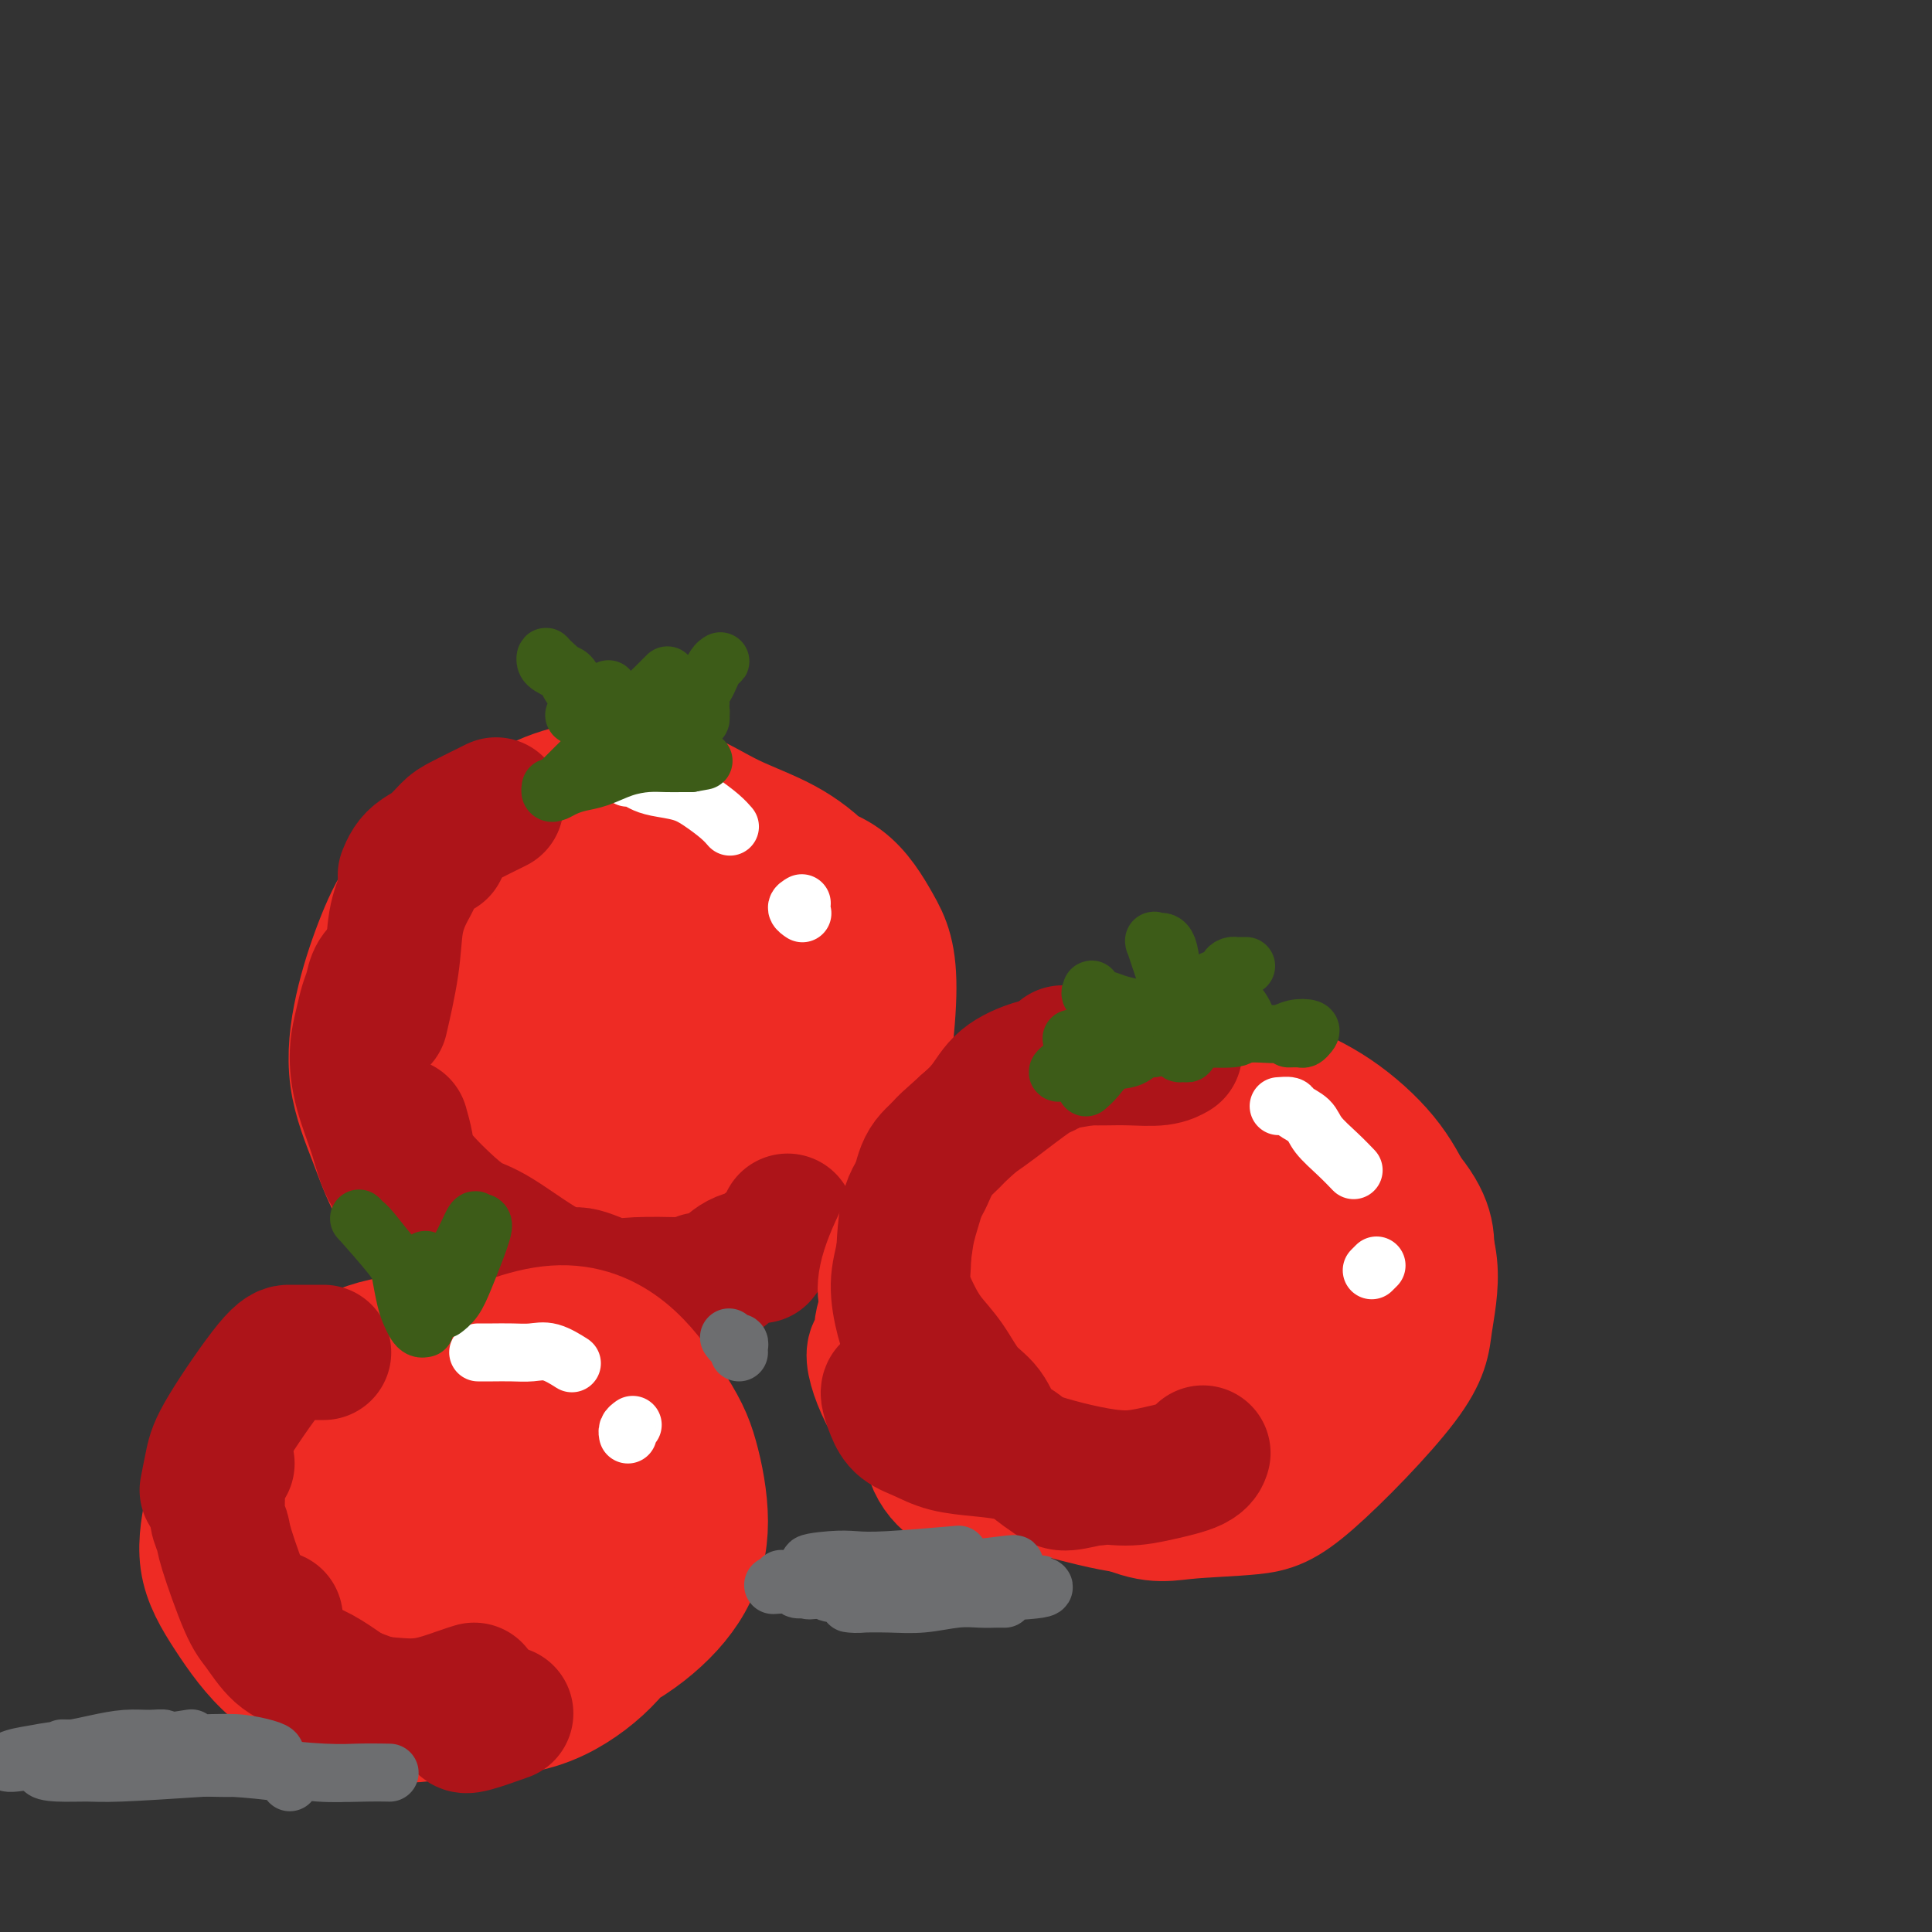 <svg viewBox='0 0 400 400' version='1.1' xmlns='http://www.w3.org/2000/svg' xmlns:xlink='http://www.w3.org/1999/xlink'><rect x="0" y="0" width="400" height="400" fill="#333333" stroke="none"/><g fill='none' stroke='rgb(238,43,36)' stroke-width='28' stroke-linecap='round' stroke-linejoin='round'><path d='M114,198c-0.124,-0.213 -0.248,-0.426 -1,-1c-0.752,-0.574 -2.132,-1.510 -3,-2c-0.868,-0.490 -1.225,-0.533 -2,-1c-0.775,-0.467 -1.970,-1.357 -3,-2c-1.030,-0.643 -1.896,-1.038 -3,-1c-1.104,0.038 -2.445,0.509 -4,1c-1.555,0.491 -3.324,1.002 -5,2c-1.676,0.998 -3.260,2.482 -5,4c-1.740,1.518 -3.636,3.072 -5,5c-1.364,1.928 -2.195,4.232 -3,7c-0.805,2.768 -1.584,5.999 -2,9c-0.416,3.001 -0.468,5.773 0,9c0.468,3.227 1.456,6.910 3,10c1.544,3.090 3.642,5.586 6,8c2.358,2.414 4.975,4.746 8,7c3.025,2.254 6.458,4.430 10,6c3.542,1.570 7.195,2.532 11,3c3.805,0.468 7.764,0.440 12,0c4.236,-0.440 8.749,-1.294 12,-2c3.251,-0.706 5.240,-1.264 9,-4c3.760,-2.736 9.291,-7.650 12,-15c2.709,-7.350 2.596,-17.136 2,-23c-0.596,-5.864 -1.675,-7.804 -3,-10c-1.325,-2.196 -2.896,-4.646 -5,-7c-2.104,-2.354 -4.741,-4.611 -7,-7c-2.259,-2.389 -4.142,-4.908 -7,-7c-2.858,-2.092 -6.693,-3.755 -10,-5c-3.307,-1.245 -6.088,-2.070 -9,-2c-2.912,0.070 -5.956,1.035 -9,2'/><path d='M113,182c-3.271,1.178 -6.950,3.122 -10,5c-3.050,1.878 -5.472,3.690 -8,6c-2.528,2.310 -5.162,5.118 -7,8c-1.838,2.882 -2.880,5.837 -4,9c-1.120,3.163 -2.319,6.534 -3,10c-0.681,3.466 -0.845,7.026 -1,10c-0.155,2.974 -0.300,5.363 3,10c3.300,4.637 10.045,11.523 15,15c4.955,3.477 8.119,3.547 12,4c3.881,0.453 8.479,1.289 12,2c3.521,0.711 5.965,1.295 12,0c6.035,-1.295 15.662,-4.470 21,-7c5.338,-2.530 6.388,-4.414 8,-7c1.612,-2.586 3.786,-5.874 5,-10c1.214,-4.126 1.468,-9.090 2,-13c0.532,-3.910 1.343,-6.768 -1,-13c-2.343,-6.232 -7.840,-15.840 -12,-21c-4.160,-5.160 -6.982,-5.874 -10,-7c-3.018,-1.126 -6.230,-2.664 -10,-4c-3.770,-1.336 -8.096,-2.472 -12,-3c-3.904,-0.528 -7.386,-0.450 -11,0c-3.614,0.450 -7.362,1.270 -11,3c-3.638,1.730 -7.167,4.370 -10,7c-2.833,2.630 -4.969,5.252 -7,8c-2.031,2.748 -3.957,5.623 -5,9c-1.043,3.377 -1.204,7.255 -1,11c0.204,3.745 0.773,7.356 2,11c1.227,3.644 3.114,7.322 5,11'/><path d='M87,236c1.591,4.812 2.068,5.842 8,9c5.932,3.158 17.317,8.446 24,11c6.683,2.554 8.663,2.376 12,2c3.337,-0.376 8.031,-0.951 12,-2c3.969,-1.049 7.211,-2.573 10,-4c2.789,-1.427 5.123,-2.758 8,-6c2.877,-3.242 6.297,-8.393 8,-12c1.703,-3.607 1.688,-5.668 2,-9c0.312,-3.332 0.950,-7.936 0,-13c-0.950,-5.064 -3.489,-10.589 -6,-15c-2.511,-4.411 -4.994,-7.707 -8,-11c-3.006,-3.293 -6.534,-6.584 -10,-9c-3.466,-2.416 -6.868,-3.958 -11,-5c-4.132,-1.042 -8.992,-1.584 -13,-2c-4.008,-0.416 -7.162,-0.704 -11,0c-3.838,0.704 -8.358,2.401 -12,4c-3.642,1.599 -6.405,3.100 -9,5c-2.595,1.900 -5.023,4.198 -7,7c-1.977,2.802 -3.502,6.109 -5,10c-1.498,3.891 -2.970,8.366 -4,13c-1.030,4.634 -1.618,9.425 -1,14c0.618,4.575 2.440,8.932 4,13c1.560,4.068 2.856,7.846 5,11c2.144,3.154 5.136,5.683 9,8c3.864,2.317 8.602,4.422 13,6c4.398,1.578 8.457,2.629 13,3c4.543,0.371 9.569,0.061 14,0c4.431,-0.061 8.266,0.125 14,-3c5.734,-3.125 13.367,-9.563 21,-16'/><path d='M167,245c4.842,-4.581 6.448,-8.032 8,-12c1.552,-3.968 3.050,-8.451 4,-13c0.950,-4.549 1.353,-9.163 1,-14c-0.353,-4.837 -1.461,-9.898 -3,-14c-1.539,-4.102 -3.509,-7.247 -6,-10c-2.491,-2.753 -5.502,-5.115 -9,-7c-3.498,-1.885 -7.482,-3.294 -11,-5c-3.518,-1.706 -6.570,-3.709 -10,-5c-3.430,-1.291 -7.240,-1.869 -11,-2c-3.760,-0.131 -7.472,0.184 -11,1c-3.528,0.816 -6.873,2.134 -10,4c-3.127,1.866 -6.038,4.280 -9,7c-2.962,2.720 -5.977,5.747 -8,9c-2.023,3.253 -3.056,6.733 -4,10c-0.944,3.267 -1.800,6.322 -2,10c-0.200,3.678 0.254,7.979 1,12c0.746,4.021 1.783,7.763 4,12c2.217,4.237 5.613,8.969 8,13c2.387,4.031 3.764,7.360 11,11c7.236,3.640 20.332,7.591 28,9c7.668,1.409 9.910,0.277 13,-1c3.090,-1.277 7.028,-2.700 11,-5c3.972,-2.300 7.978,-5.476 11,-8c3.022,-2.524 5.058,-4.394 7,-12c1.942,-7.606 3.789,-20.946 4,-29c0.211,-8.054 -1.212,-10.822 -3,-14c-1.788,-3.178 -3.939,-6.765 -7,-9c-3.061,-2.235 -7.030,-3.117 -11,-4'/><path d='M163,179c-4.222,-0.600 -9.276,-0.100 -13,0c-3.724,0.100 -6.119,-0.200 -12,4c-5.881,4.200 -15.247,12.901 -20,19c-4.753,6.099 -4.892,9.598 -5,14c-0.108,4.402 -0.184,9.708 -1,14c-0.816,4.292 -2.372,7.572 3,11c5.372,3.428 17.670,7.005 24,7c6.330,-0.005 6.691,-3.592 8,-7c1.309,-3.408 3.568,-6.637 5,-10c1.432,-3.363 2.039,-6.861 3,-10c0.961,-3.139 2.276,-5.920 0,-10c-2.276,-4.080 -8.143,-9.461 -12,-11c-3.857,-1.539 -5.703,0.764 -8,3c-2.297,2.236 -5.044,4.406 -7,7c-1.956,2.594 -3.120,5.611 -4,9c-0.880,3.389 -1.475,7.150 -1,11c0.475,3.850 2.021,7.788 4,11c1.979,3.212 4.391,5.698 7,7c2.609,1.302 5.416,1.420 8,1c2.584,-0.420 4.943,-1.379 7,-3c2.057,-1.621 3.810,-3.904 5,-7c1.190,-3.096 1.818,-7.005 2,-11c0.182,-3.995 -0.081,-8.076 -1,-12c-0.919,-3.924 -2.494,-7.691 -4,-10c-1.506,-2.309 -2.944,-3.160 -5,-3c-2.056,0.160 -4.730,1.331 -7,3c-2.270,1.669 -4.135,3.834 -6,6'/><path d='M133,212c-2.583,2.803 -2.541,5.309 -3,8c-0.459,2.691 -1.419,5.567 0,10c1.419,4.433 5.217,10.424 8,13c2.783,2.576 4.551,1.739 6,1c1.449,-0.739 2.579,-1.379 4,-3c1.421,-1.621 3.134,-4.222 4,-7c0.866,-2.778 0.885,-5.734 1,-9c0.115,-3.266 0.327,-6.841 -2,-9c-2.327,-2.159 -7.194,-2.901 -10,-2c-2.806,0.901 -3.553,3.446 -5,6c-1.447,2.554 -3.595,5.118 -3,10c0.595,4.882 3.933,12.083 6,15c2.067,2.917 2.863,1.552 4,-3c1.137,-4.552 2.616,-12.289 3,-17c0.384,-4.711 -0.325,-6.395 -1,-7c-0.675,-0.605 -1.315,-0.133 -2,2c-0.685,2.133 -1.416,5.925 -2,10c-0.584,4.075 -1.023,8.432 -1,12c0.023,3.568 0.506,6.345 2,10c1.494,3.655 3.998,8.187 5,10c1.002,1.813 0.501,0.906 0,0'/></g>
<g fill='none' stroke='rgb(173,20,25)' stroke-width='28' stroke-linecap='round' stroke-linejoin='round'><path d='M91,176c0.098,0.027 0.196,0.054 0,0c-0.196,-0.054 -0.685,-0.190 -1,0c-0.315,0.190 -0.456,0.704 -1,1c-0.544,0.296 -1.493,0.373 -2,1c-0.507,0.627 -0.574,1.805 -1,3c-0.426,1.195 -1.211,2.406 -2,4c-0.789,1.594 -1.583,3.572 -2,6c-0.417,2.428 -0.459,5.308 -1,9c-0.541,3.692 -1.583,8.198 -2,10c-0.417,1.802 -0.208,0.901 0,0'/><path d='M80,200c0.203,-0.154 0.405,-0.307 0,0c-0.405,0.307 -1.419,1.076 -2,2c-0.581,0.924 -0.729,2.004 -1,3c-0.271,0.996 -0.666,1.909 -1,3c-0.334,1.091 -0.609,2.362 -1,4c-0.391,1.638 -0.899,3.643 -1,6c-0.101,2.357 0.204,5.065 1,8c0.796,2.935 2.082,6.097 3,9c0.918,2.903 1.467,5.546 3,8c1.533,2.454 4.050,4.720 6,7c1.950,2.280 3.333,4.575 7,7c3.667,2.425 9.619,4.978 12,6c2.381,1.022 1.190,0.511 0,0'/><path d='M83,233c0.377,1.334 0.754,2.669 1,4c0.246,1.331 0.362,2.659 1,4c0.638,1.341 1.798,2.697 3,4c1.202,1.303 2.448,2.554 4,4c1.552,1.446 3.412,3.089 5,4c1.588,0.911 2.906,1.092 6,3c3.094,1.908 7.965,5.545 11,7c3.035,1.455 4.233,0.730 6,1c1.767,0.270 4.102,1.536 6,2c1.898,0.464 3.357,0.125 6,0c2.643,-0.125 6.469,-0.036 8,0c1.531,0.036 0.765,0.018 0,0'/><path d='M145,265c1.357,-0.113 2.714,-0.226 4,-1c1.286,-0.774 2.500,-2.208 4,-3c1.500,-0.792 3.286,-0.940 4,-1c0.714,-0.060 0.357,-0.030 0,0'/><path d='M159,258c0.226,-0.256 0.452,-0.512 1,-1c0.548,-0.488 1.417,-1.208 2,-2c0.583,-0.792 0.881,-1.655 1,-2c0.119,-0.345 0.060,-0.173 0,0'/><path d='M84,181c-0.071,0.176 -0.142,0.352 0,0c0.142,-0.352 0.499,-1.234 1,-2c0.501,-0.766 1.148,-1.418 2,-2c0.852,-0.582 1.911,-1.095 3,-2c1.089,-0.905 2.209,-2.201 3,-3c0.791,-0.799 1.251,-1.100 3,-2c1.749,-0.900 4.785,-2.400 6,-3c1.215,-0.600 0.607,-0.300 0,0'/></g>
<g fill='none' stroke='rgb(238,43,36)' stroke-width='28' stroke-linecap='round' stroke-linejoin='round'><path d='M239,240c-0.442,-0.358 -0.883,-0.715 -1,-1c-0.117,-0.285 0.091,-0.496 0,-1c-0.091,-0.504 -0.483,-1.300 -1,-2c-0.517,-0.700 -1.161,-1.303 -2,-2c-0.839,-0.697 -1.875,-1.486 -3,-2c-1.125,-0.514 -2.341,-0.751 -4,-1c-1.659,-0.249 -3.762,-0.509 -6,0c-2.238,0.509 -4.610,1.787 -7,3c-2.390,1.213 -4.797,2.361 -7,4c-2.203,1.639 -4.200,3.770 -6,6c-1.800,2.230 -3.401,4.559 -5,7c-1.599,2.441 -3.195,4.995 -4,8c-0.805,3.005 -0.817,6.460 -1,10c-0.183,3.540 -0.536,7.166 0,10c0.536,2.834 1.961,4.878 4,7c2.039,2.122 4.693,4.322 7,6c2.307,1.678 4.267,2.835 7,4c2.733,1.165 6.240,2.338 10,3c3.760,0.662 7.775,0.812 11,1c3.225,0.188 5.661,0.413 11,-2c5.339,-2.413 13.581,-7.465 18,-11c4.419,-3.535 5.015,-5.554 6,-8c0.985,-2.446 2.357,-5.321 3,-8c0.643,-2.679 0.555,-5.163 0,-8c-0.555,-2.837 -1.577,-6.028 -2,-9c-0.423,-2.972 -0.247,-5.724 -4,-9c-3.753,-3.276 -11.433,-7.074 -16,-9c-4.567,-1.926 -6.019,-1.979 -9,-2c-2.981,-0.021 -7.490,-0.011 -12,0'/><path d='M226,234c-5.478,-0.298 -8.674,-0.044 -12,1c-3.326,1.044 -6.780,2.877 -10,4c-3.220,1.123 -6.204,1.536 -10,6c-3.796,4.464 -8.405,12.981 -10,18c-1.595,5.019 -0.178,6.542 1,9c1.178,2.458 2.115,5.851 4,9c1.885,3.149 4.718,6.055 8,9c3.282,2.945 7.013,5.931 11,8c3.987,2.069 8.230,3.221 13,4c4.770,0.779 10.067,1.185 15,1c4.933,-0.185 9.503,-0.960 14,-2c4.497,-1.040 8.920,-2.343 13,-4c4.080,-1.657 7.818,-3.667 11,-6c3.182,-2.333 5.807,-4.990 8,-8c2.193,-3.010 3.954,-6.372 5,-10c1.046,-3.628 1.376,-7.520 1,-11c-0.376,-3.480 -1.459,-6.547 -3,-10c-1.541,-3.453 -3.540,-7.292 -6,-10c-2.460,-2.708 -5.382,-4.283 -9,-6c-3.618,-1.717 -7.934,-3.574 -12,-5c-4.066,-1.426 -7.884,-2.422 -12,-3c-4.116,-0.578 -8.530,-0.740 -13,-1c-4.470,-0.260 -8.995,-0.620 -13,0c-4.005,0.620 -7.490,2.219 -11,4c-3.510,1.781 -7.046,3.745 -10,6c-2.954,2.255 -5.328,4.800 -7,8c-1.672,3.200 -2.642,7.054 -3,11c-0.358,3.946 -0.102,7.985 1,12c1.102,4.015 3.051,8.008 5,12'/><path d='M195,280c1.138,3.246 1.484,5.362 8,11c6.516,5.638 19.203,14.797 27,19c7.797,4.203 10.704,3.449 15,3c4.296,-0.449 9.981,-0.593 14,-1c4.019,-0.407 6.372,-1.077 12,-6c5.628,-4.923 14.530,-14.098 19,-20c4.470,-5.902 4.507,-8.531 5,-12c0.493,-3.469 1.440,-7.778 1,-12c-0.440,-4.222 -2.269,-8.357 -4,-12c-1.731,-3.643 -3.366,-6.792 -6,-10c-2.634,-3.208 -6.269,-6.473 -10,-9c-3.731,-2.527 -7.558,-4.315 -12,-6c-4.442,-1.685 -9.499,-3.266 -14,-4c-4.501,-0.734 -8.447,-0.622 -13,0c-4.553,0.622 -9.714,1.753 -14,3c-4.286,1.247 -7.696,2.608 -11,4c-3.304,1.392 -6.500,2.814 -9,5c-2.500,2.186 -4.304,5.135 -6,8c-1.696,2.865 -3.286,5.645 -4,9c-0.714,3.355 -0.554,7.285 0,11c0.554,3.715 1.502,7.216 3,11c1.498,3.784 3.545,7.851 6,12c2.455,4.149 5.317,8.381 9,12c3.683,3.619 8.188,6.626 13,9c4.812,2.374 9.933,4.117 15,5c5.067,0.883 10.080,0.907 15,0c4.920,-0.907 9.748,-2.744 14,-5c4.252,-2.256 7.929,-4.930 11,-8c3.071,-3.070 5.535,-6.535 8,-10'/><path d='M287,287c4.197,-4.855 5.191,-7.994 6,-12c0.809,-4.006 1.435,-8.879 2,-13c0.565,-4.121 1.070,-7.488 -3,-13c-4.070,-5.512 -12.717,-13.167 -19,-17c-6.283,-3.833 -10.204,-3.845 -15,-4c-4.796,-0.155 -10.467,-0.455 -16,0c-5.533,0.455 -10.928,1.665 -16,3c-5.072,1.335 -9.820,2.793 -14,5c-4.180,2.207 -7.792,5.161 -11,8c-3.208,2.839 -6.011,5.564 -8,9c-1.989,3.436 -3.165,7.584 -4,11c-0.835,3.416 -1.331,6.100 2,13c3.331,6.900 10.489,18.016 16,24c5.511,5.984 9.375,6.836 14,8c4.625,1.164 10.009,2.640 15,3c4.991,0.360 9.587,-0.398 14,-2c4.413,-1.602 8.641,-4.049 12,-7c3.359,-2.951 5.848,-6.406 8,-10c2.152,-3.594 3.966,-7.327 5,-11c1.034,-3.673 1.289,-7.285 1,-11c-0.289,-3.715 -1.122,-7.533 -3,-11c-1.878,-3.467 -4.801,-6.581 -8,-9c-3.199,-2.419 -6.673,-4.141 -11,-5c-4.327,-0.859 -9.507,-0.856 -14,0c-4.493,0.856 -8.301,2.564 -12,5c-3.699,2.436 -7.291,5.602 -10,9c-2.709,3.398 -4.537,7.030 -6,11c-1.463,3.970 -2.561,8.277 -2,12c0.561,3.723 2.780,6.861 5,10'/><path d='M215,293c2.461,2.966 6.112,5.382 10,7c3.888,1.618 8.011,2.439 12,2c3.989,-0.439 7.843,-2.138 12,-5c4.157,-2.862 8.618,-6.889 12,-10c3.382,-3.111 5.686,-5.308 7,-12c1.314,-6.692 1.637,-17.878 0,-24c-1.637,-6.122 -5.234,-7.179 -9,-8c-3.766,-0.821 -7.700,-1.407 -12,0c-4.300,1.407 -8.965,4.806 -13,8c-4.035,3.194 -7.440,6.181 -10,10c-2.560,3.819 -4.275,8.469 -5,13c-0.725,4.531 -0.461,8.944 1,13c1.461,4.056 4.118,7.754 7,10c2.882,2.246 5.989,3.041 9,3c3.011,-0.041 5.928,-0.917 9,-3c3.072,-2.083 6.301,-5.374 9,-9c2.699,-3.626 4.867,-7.588 6,-12c1.133,-4.412 1.230,-9.274 1,-14c-0.230,-4.726 -0.786,-9.317 -2,-12c-1.214,-2.683 -3.087,-3.457 -5,-3c-1.913,0.457 -3.867,2.144 -6,5c-2.133,2.856 -4.445,6.882 -6,11c-1.555,4.118 -2.352,8.330 -3,12c-0.648,3.670 -1.146,6.800 -1,9c0.146,2.200 0.937,3.470 2,4c1.063,0.530 2.398,0.322 4,-1c1.602,-1.322 3.471,-3.756 5,-7c1.529,-3.244 2.719,-7.296 4,-11c1.281,-3.704 2.652,-7.058 3,-9c0.348,-1.942 -0.326,-2.471 -1,-3'/><path d='M255,257c0.191,-2.787 -2.332,1.746 -4,5c-1.668,3.254 -2.480,5.230 -4,8c-1.520,2.770 -3.747,6.335 -5,9c-1.253,2.665 -1.531,4.430 -2,6c-0.469,1.570 -1.130,2.944 -1,3c0.130,0.056 1.050,-1.206 2,-3c0.950,-1.794 1.931,-4.119 3,-7c1.069,-2.881 2.225,-6.319 3,-9c0.775,-2.681 1.168,-4.605 1,-6c-0.168,-1.395 -0.895,-2.263 -2,-2c-1.105,0.263 -2.586,1.656 -4,3c-1.414,1.344 -2.760,2.641 -6,7c-3.240,4.359 -8.373,11.782 -11,15c-2.627,3.218 -2.748,2.232 -3,2c-0.252,-0.232 -0.636,0.288 -1,0c-0.364,-0.288 -0.707,-1.386 -1,-3c-0.293,-1.614 -0.535,-3.745 -1,-6c-0.465,-2.255 -1.154,-4.636 -2,-6c-0.846,-1.364 -1.848,-1.712 -3,-2c-1.152,-0.288 -2.455,-0.517 -4,0c-1.545,0.517 -3.331,1.781 -5,3c-1.669,1.219 -3.221,2.392 -5,4c-1.779,1.608 -3.785,3.650 -5,6c-1.215,2.350 -1.641,5.007 -2,8c-0.359,2.993 -0.653,6.323 0,9c0.653,2.677 2.252,4.701 4,6c1.748,1.299 3.644,1.874 6,2c2.356,0.126 5.173,-0.197 8,-1c2.827,-0.803 5.665,-2.087 8,-4c2.335,-1.913 4.168,-4.457 6,-7'/><path d='M225,297c3.044,-2.659 3.653,-3.808 3,-7c-0.653,-3.192 -2.568,-8.428 -4,-11c-1.432,-2.572 -2.380,-2.480 -7,-3c-4.620,-0.520 -12.913,-1.652 -18,-2c-5.087,-0.348 -6.968,0.088 -9,1c-2.032,0.912 -4.214,2.299 -6,3c-1.786,0.701 -3.177,0.716 -3,3c0.177,2.284 1.923,6.837 4,10c2.077,3.163 4.484,4.937 7,7c2.516,2.063 5.139,4.417 8,6c2.861,1.583 5.960,2.397 9,2c3.040,-0.397 6.020,-2.004 8,-4c1.980,-1.996 2.958,-4.379 4,-7c1.042,-2.621 2.148,-5.478 2,-9c-0.148,-3.522 -1.550,-7.709 -3,-11c-1.450,-3.291 -2.950,-5.686 -5,-8c-2.050,-2.314 -4.651,-4.545 -7,-6c-2.349,-1.455 -4.445,-2.133 -7,-2c-2.555,0.133 -5.567,1.076 -8,2c-2.433,0.924 -4.286,1.829 -6,4c-1.714,2.171 -3.290,5.610 -4,8c-0.710,2.390 -0.553,3.733 0,6c0.553,2.267 1.503,5.459 3,8c1.497,2.541 3.542,4.432 6,6c2.458,1.568 5.329,2.812 8,4c2.671,1.188 5.142,2.320 8,3c2.858,0.680 6.102,0.909 9,1c2.898,0.091 5.449,0.046 8,0'/><path d='M225,301c4.145,0.075 6.008,-0.238 8,-1c1.992,-0.762 4.113,-1.974 7,-4c2.887,-2.026 6.539,-4.864 8,-6c1.461,-1.136 0.730,-0.568 0,0'/><path d='M89,293c-0.637,-0.373 -1.274,-0.745 -2,-1c-0.726,-0.255 -1.542,-0.391 -2,-1c-0.458,-0.609 -0.560,-1.690 -1,-2c-0.440,-0.310 -1.220,0.151 -2,0c-0.780,-0.151 -1.559,-0.914 -3,-1c-1.441,-0.086 -3.542,0.504 -5,1c-1.458,0.496 -2.273,0.899 -5,3c-2.727,2.101 -7.366,5.902 -10,9c-2.634,3.098 -3.263,5.494 -4,8c-0.737,2.506 -1.580,5.122 -2,8c-0.420,2.878 -0.415,6.016 0,9c0.415,2.984 1.241,5.812 3,8c1.759,2.188 4.451,3.734 7,5c2.549,1.266 4.954,2.251 8,3c3.046,0.749 6.733,1.261 10,1c3.267,-0.261 6.112,-1.295 9,-3c2.888,-1.705 5.817,-4.081 9,-7c3.183,-2.919 6.620,-6.383 9,-10c2.380,-3.617 3.702,-7.389 5,-11c1.298,-3.611 2.572,-7.062 3,-10c0.428,-2.938 0.010,-5.362 -1,-8c-1.010,-2.638 -2.613,-5.490 -5,-8c-2.387,-2.510 -5.559,-4.679 -9,-6c-3.441,-1.321 -7.150,-1.794 -11,-2c-3.850,-0.206 -7.841,-0.143 -12,1c-4.159,1.143 -8.486,3.368 -12,6c-3.514,2.632 -6.215,5.670 -9,8c-2.785,2.330 -5.653,3.951 -7,9c-1.347,5.049 -1.174,13.524 -1,22'/><path d='M49,324c0.586,5.021 2.551,6.575 5,9c2.449,2.425 5.383,5.722 9,8c3.617,2.278 7.918,3.538 12,4c4.082,0.462 7.943,0.125 12,-1c4.057,-1.125 8.308,-3.040 12,-5c3.692,-1.960 6.825,-3.966 10,-10c3.175,-6.034 6.392,-16.096 7,-22c0.608,-5.904 -1.392,-7.651 -4,-10c-2.608,-2.349 -5.825,-5.299 -10,-7c-4.175,-1.701 -9.308,-2.154 -13,-3c-3.692,-0.846 -5.944,-2.087 -13,1c-7.056,3.087 -18.918,10.501 -25,15c-6.082,4.499 -6.386,6.082 -7,9c-0.614,2.918 -1.539,7.171 -1,11c0.539,3.829 2.543,7.233 5,11c2.457,3.767 5.368,7.895 9,11c3.632,3.105 7.985,5.185 13,7c5.015,1.815 10.693,3.364 16,3c5.307,-0.364 10.245,-2.641 15,-4c4.755,-1.359 9.327,-1.801 15,-8c5.673,-6.199 12.446,-18.155 15,-25c2.554,-6.845 0.887,-8.579 -1,-12c-1.887,-3.421 -3.995,-8.530 -7,-12c-3.005,-3.470 -6.909,-5.301 -11,-7c-4.091,-1.699 -8.371,-3.265 -13,-4c-4.629,-0.735 -9.608,-0.639 -14,0c-4.392,0.639 -8.196,1.819 -12,3'/><path d='M73,286c-7.144,3.169 -12.006,9.593 -14,14c-1.994,4.407 -1.122,6.797 0,10c1.122,3.203 2.493,7.220 5,11c2.507,3.780 6.151,7.324 10,11c3.849,3.676 7.902,7.486 13,10c5.098,2.514 11.242,3.733 17,4c5.758,0.267 11.132,-0.418 16,-2c4.868,-1.582 9.232,-4.061 13,-7c3.768,-2.939 6.941,-6.337 9,-10c2.059,-3.663 3.005,-7.592 3,-12c-0.005,-4.408 -0.960,-9.296 -2,-13c-1.040,-3.704 -2.166,-6.226 -6,-12c-3.834,-5.774 -10.378,-14.802 -22,-14c-11.622,0.802 -28.322,11.433 -36,18c-7.678,6.567 -6.335,9.070 -7,12c-0.665,2.930 -3.339,6.286 -2,14c1.339,7.714 6.692,19.784 11,26c4.308,6.216 7.570,6.578 12,7c4.430,0.422 10.029,0.906 15,0c4.971,-0.906 9.313,-3.200 13,-6c3.687,-2.800 6.720,-6.107 9,-10c2.280,-3.893 3.807,-8.373 5,-12c1.193,-3.627 2.052,-6.399 -1,-12c-3.052,-5.601 -10.015,-14.029 -15,-18c-4.985,-3.971 -7.993,-3.486 -11,-3'/><path d='M108,292c-3.913,-0.504 -8.195,-0.263 -12,1c-3.805,1.263 -7.133,3.547 -10,6c-2.867,2.453 -5.274,5.076 -7,8c-1.726,2.924 -2.771,6.149 -3,10c-0.229,3.851 0.358,8.328 1,12c0.642,3.672 1.338,6.539 6,11c4.662,4.461 13.291,10.516 21,10c7.709,-0.516 14.498,-7.603 18,-13c3.502,-5.397 3.715,-9.102 4,-13c0.285,-3.898 0.641,-7.987 0,-12c-0.641,-4.013 -2.277,-7.950 -4,-11c-1.723,-3.050 -3.531,-5.212 -6,-6c-2.469,-0.788 -5.600,-0.200 -9,1c-3.400,1.200 -7.069,3.014 -10,5c-2.931,1.986 -5.123,4.144 -7,7c-1.877,2.856 -3.439,6.409 -4,10c-0.561,3.591 -0.121,7.218 1,11c1.121,3.782 2.923,7.718 5,10c2.077,2.282 4.430,2.910 7,3c2.570,0.090 5.358,-0.359 8,-2c2.642,-1.641 5.138,-4.473 7,-7c1.862,-2.527 3.090,-4.749 3,-11c-0.090,-6.251 -1.496,-16.531 -3,-21c-1.504,-4.469 -3.104,-3.126 -5,-2c-1.896,1.126 -4.087,2.034 -6,3c-1.913,0.966 -3.546,1.990 -5,6c-1.454,4.010 -2.727,11.005 -4,18'/><path d='M94,326c-0.116,4.158 1.594,5.552 3,7c1.406,1.448 2.509,2.952 4,3c1.491,0.048 3.369,-1.358 5,-3c1.631,-1.642 3.013,-3.521 4,-6c0.987,-2.479 1.578,-5.559 2,-9c0.422,-3.441 0.676,-7.241 0,-10c-0.676,-2.759 -2.282,-4.475 -3,-7c-0.718,-2.525 -0.547,-5.859 -4,0c-3.453,5.859 -10.529,20.911 -13,28c-2.471,7.089 -0.338,6.214 1,7c1.338,0.786 1.881,3.234 3,5c1.119,1.766 2.814,2.851 4,4c1.186,1.149 1.864,2.362 3,3c1.136,0.638 2.729,0.701 4,1c1.271,0.299 2.218,0.833 3,1c0.782,0.167 1.397,-0.033 2,0c0.603,0.033 1.192,0.297 2,0c0.808,-0.297 1.833,-1.157 3,-2c1.167,-0.843 2.476,-1.669 3,-2c0.524,-0.331 0.262,-0.165 0,0'/></g>
<g fill='none' stroke='rgb(173,20,25)' stroke-width='28' stroke-linecap='round' stroke-linejoin='round'><path d='M67,280c-0.183,0.000 -0.366,0.000 -1,0c-0.634,-0.000 -1.718,-0.000 -2,0c-0.282,0.000 0.237,0.001 0,0c-0.237,-0.001 -1.229,-0.004 -2,0c-0.771,0.004 -1.321,0.016 -2,0c-0.679,-0.016 -1.489,-0.060 -4,3c-2.511,3.060 -6.725,9.222 -9,13c-2.275,3.778 -2.613,5.171 -3,7c-0.387,1.829 -0.825,4.094 -1,5c-0.175,0.906 -0.088,0.453 0,0'/><path d='M47,303c-0.853,0.915 -1.706,1.830 -2,3c-0.294,1.170 -0.027,2.596 0,4c0.027,1.404 -0.184,2.786 0,4c0.184,1.214 0.764,2.261 1,3c0.236,0.739 0.127,1.169 1,4c0.873,2.831 2.729,8.063 4,11c1.271,2.937 1.956,3.579 3,5c1.044,1.421 2.445,3.621 4,5c1.555,1.379 3.262,1.937 5,3c1.738,1.063 3.506,2.632 6,4c2.494,1.368 5.712,2.534 7,3c1.288,0.466 0.644,0.233 0,0'/><path d='M57,335c0.051,0.658 0.102,1.316 0,2c-0.102,0.684 -0.356,1.393 0,2c0.356,0.607 1.321,1.112 2,2c0.679,0.888 1.071,2.161 2,3c0.929,0.839 2.395,1.246 4,2c1.605,0.754 3.350,1.856 5,3c1.650,1.144 3.206,2.331 5,3c1.794,0.669 3.826,0.820 6,1c2.174,0.180 4.490,0.388 7,0c2.510,-0.388 5.214,-1.374 7,-2c1.786,-0.626 2.653,-0.893 3,-1c0.347,-0.107 0.173,-0.053 0,0'/><path d='M96,357c0.178,0.222 0.356,0.444 2,0c1.644,-0.444 4.756,-1.556 6,-2c1.244,-0.444 0.622,-0.222 0,0'/><path d='M220,218c-1.107,1.196 -2.214,2.393 -3,3c-0.786,0.607 -1.252,0.626 -2,1c-0.748,0.374 -1.777,1.104 -3,2c-1.223,0.896 -2.639,1.960 -4,3c-1.361,1.040 -2.668,2.057 -4,3c-1.332,0.943 -2.689,1.811 -4,3c-1.311,1.189 -2.574,2.697 -4,4c-1.426,1.303 -3.013,2.401 -4,4c-0.987,1.599 -1.372,3.700 -2,6c-0.628,2.300 -1.497,4.798 -2,7c-0.503,2.202 -0.639,4.109 -1,6c-0.361,1.891 -0.948,3.766 -1,6c-0.052,2.234 0.432,4.827 1,7c0.568,2.173 1.221,3.928 2,6c0.779,2.072 1.683,4.463 3,7c1.317,2.537 3.047,5.222 5,7c1.953,1.778 4.129,2.651 5,3c0.871,0.349 0.435,0.175 0,0'/><path d='M184,288c-0.077,0.162 -0.155,0.323 0,1c0.155,0.677 0.542,1.869 1,3c0.458,1.131 0.987,2.200 2,3c1.013,0.800 2.508,1.330 4,2c1.492,0.670 2.980,1.478 5,2c2.020,0.522 4.573,0.757 7,1c2.427,0.243 4.729,0.494 7,1c2.271,0.506 4.510,1.269 7,2c2.490,0.731 5.231,1.432 8,2c2.769,0.568 5.565,1.003 8,1c2.435,-0.003 4.508,-0.444 7,-1c2.492,-0.556 5.402,-1.227 7,-2c1.598,-0.773 1.885,-1.650 2,-2c0.115,-0.350 0.057,-0.175 0,0'/><path d='M227,306c0.081,-0.125 0.161,-0.249 -1,0c-1.161,0.249 -3.564,0.873 -5,1c-1.436,0.127 -1.906,-0.241 -3,-1c-1.094,-0.759 -2.813,-1.908 -4,-3c-1.187,-1.092 -1.843,-2.125 -3,-3c-1.157,-0.875 -2.816,-1.591 -4,-3c-1.184,-1.409 -1.892,-3.513 -3,-5c-1.108,-1.487 -2.616,-2.359 -4,-4c-1.384,-1.641 -2.644,-4.053 -4,-6c-1.356,-1.947 -2.807,-3.430 -4,-5c-1.193,-1.570 -2.128,-3.226 -3,-5c-0.872,-1.774 -1.680,-3.667 -2,-5c-0.320,-1.333 -0.152,-2.106 0,-5c0.152,-2.894 0.288,-7.911 1,-11c0.712,-3.089 2.001,-4.252 3,-6c0.999,-1.748 1.709,-4.083 3,-6c1.291,-1.917 3.164,-3.416 5,-5c1.836,-1.584 3.635,-3.251 5,-5c1.365,-1.749 2.297,-3.579 4,-5c1.703,-1.421 4.178,-2.432 6,-3c1.822,-0.568 2.990,-0.691 5,-1c2.010,-0.309 4.860,-0.802 6,-1c1.140,-0.198 0.570,-0.099 0,0'/><path d='M226,219c0.860,0.008 1.719,0.016 3,0c1.281,-0.016 2.982,-0.056 5,0c2.018,0.056 4.351,0.207 6,0c1.649,-0.207 2.614,-0.774 3,-1c0.386,-0.226 0.193,-0.113 0,0'/></g>
<g fill='none' stroke='rgb(255,255,255)' stroke-width='12' stroke-linecap='round' stroke-linejoin='round'><path d='M266,229c-0.364,-0.005 -0.728,-0.010 -1,0c-0.272,0.010 -0.450,0.035 0,0c0.450,-0.035 1.530,-0.131 2,0c0.470,0.131 0.329,0.487 1,1c0.671,0.513 2.152,1.182 3,2c0.848,0.818 1.062,1.786 2,3c0.938,1.214 2.599,2.673 4,4c1.401,1.327 2.543,2.522 3,3c0.457,0.478 0.228,0.239 0,0'/><path d='M285,262c-0.417,0.417 -0.833,0.833 -1,1c-0.167,0.167 -0.083,0.083 0,0'/><path d='M130,161c0.018,-0.006 0.036,-0.013 0,0c-0.036,0.013 -0.127,0.044 0,0c0.127,-0.044 0.473,-0.164 1,0c0.527,0.164 1.236,0.614 2,1c0.764,0.386 1.581,0.710 3,1c1.419,0.290 3.438,0.547 5,1c1.562,0.453 2.666,1.101 4,2c1.334,0.899 2.898,2.050 4,3c1.102,0.950 1.744,1.700 2,2c0.256,0.300 0.128,0.150 0,0'/><path d='M166,187c-0.533,0.311 -1.067,0.622 -1,1c0.067,0.378 0.733,0.822 1,1c0.267,0.178 0.133,0.089 0,0'/><path d='M99,280c0.291,-0.001 0.583,-0.002 1,0c0.417,0.002 0.960,0.008 2,0c1.040,-0.008 2.577,-0.030 4,0c1.423,0.030 2.732,0.111 4,0c1.268,-0.111 2.495,-0.415 4,0c1.505,0.415 3.287,1.547 4,2c0.713,0.453 0.356,0.226 0,0'/><path d='M131,295c-0.423,0.310 -0.845,0.619 -1,1c-0.155,0.381 -0.042,0.833 0,1c0.042,0.167 0.012,0.048 0,0c-0.012,-0.048 -0.006,-0.024 0,0'/></g>
<g fill='none' stroke='rgb(61,92,24)' stroke-width='12' stroke-linecap='round' stroke-linejoin='round'><path d='M239,213c-0.246,-0.017 -0.492,-0.035 -1,0c-0.508,0.035 -1.277,0.122 -2,0c-0.723,-0.122 -1.399,-0.453 -2,-1c-0.601,-0.547 -1.127,-1.310 -2,-2c-0.873,-0.690 -2.093,-1.306 -3,-2c-0.907,-0.694 -1.502,-1.465 -2,-2c-0.498,-0.535 -0.900,-0.834 -1,-1c-0.100,-0.166 0.101,-0.199 0,0c-0.101,0.199 -0.504,0.632 0,1c0.504,0.368 1.917,0.673 3,1c1.083,0.327 1.838,0.676 3,1c1.162,0.324 2.732,0.624 4,1c1.268,0.376 2.234,0.829 3,1c0.766,0.171 1.332,0.060 2,0c0.668,-0.060 1.439,-0.070 2,0c0.561,0.070 0.911,0.219 1,0c0.089,-0.219 -0.082,-0.804 0,-1c0.082,-0.196 0.418,-0.001 0,0c-0.418,0.001 -1.589,-0.192 -2,0c-0.411,0.192 -0.060,0.770 0,1c0.060,0.230 -0.169,0.113 0,0c0.169,-0.113 0.738,-0.223 2,0c1.262,0.223 3.218,0.778 4,1c0.782,0.222 0.391,0.111 0,0'/><path d='M243,213c-0.298,-0.042 -0.596,-0.085 -1,0c-0.404,0.085 -0.915,0.297 -1,0c-0.085,-0.297 0.254,-1.103 1,-2c0.746,-0.897 1.898,-1.886 3,-3c1.102,-1.114 2.152,-2.352 3,-3c0.848,-0.648 1.492,-0.704 2,-1c0.508,-0.296 0.880,-0.831 1,-1c0.120,-0.169 -0.013,0.027 0,0c0.013,-0.027 0.171,-0.277 0,0c-0.171,0.277 -0.673,1.080 -1,2c-0.327,0.920 -0.481,1.957 -1,3c-0.519,1.043 -1.405,2.092 -2,3c-0.595,0.908 -0.899,1.673 -1,2c-0.101,0.327 0.000,0.214 0,0c-0.000,-0.214 -0.103,-0.530 0,-1c0.103,-0.470 0.410,-1.093 1,-2c0.590,-0.907 1.463,-2.097 2,-3c0.537,-0.903 0.740,-1.518 1,-2c0.260,-0.482 0.578,-0.830 1,-1c0.422,-0.170 0.947,-0.161 1,0c0.053,0.161 -0.365,0.476 -1,1c-0.635,0.524 -1.488,1.258 -2,2c-0.512,0.742 -0.683,1.491 -1,2c-0.317,0.509 -0.778,0.777 -1,1c-0.222,0.223 -0.204,0.400 0,0c0.204,-0.400 0.593,-1.377 1,-2c0.407,-0.623 0.830,-0.892 1,-1c0.170,-0.108 0.085,-0.054 0,0'/><path d='M258,200c-0.332,-0.004 -0.663,-0.008 -1,0c-0.337,0.008 -0.679,0.027 -1,0c-0.321,-0.027 -0.622,-0.100 -1,0c-0.378,0.100 -0.832,0.373 -1,1c-0.168,0.627 -0.048,1.608 0,2c0.048,0.392 0.024,0.196 0,0'/><path d='M247,210c-0.218,0.442 -0.436,0.885 -1,1c-0.564,0.115 -1.475,-0.097 -2,0c-0.525,0.097 -0.665,0.505 -1,0c-0.335,-0.505 -0.864,-1.922 -1,-3c-0.136,-1.078 0.121,-1.816 0,-3c-0.121,-1.184 -0.622,-2.815 -1,-4c-0.378,-1.185 -0.635,-1.925 -1,-3c-0.365,-1.075 -0.837,-2.485 -1,-3c-0.163,-0.515 -0.016,-0.135 0,0c0.016,0.135 -0.098,0.024 0,0c0.098,-0.024 0.408,0.040 1,0c0.592,-0.040 1.465,-0.182 2,2c0.535,2.182 0.731,6.688 1,9c0.269,2.312 0.611,2.430 1,3c0.389,0.570 0.825,1.591 1,2c0.175,0.409 0.087,0.204 0,0'/><path d='M247,214c-0.713,0.200 -1.425,0.400 -2,1c-0.575,0.600 -1.011,1.600 -1,2c0.011,0.400 0.470,0.198 1,0c0.530,-0.198 1.131,-0.393 2,-1c0.869,-0.607 2.007,-1.626 3,-2c0.993,-0.374 1.840,-0.104 3,0c1.160,0.104 2.634,0.041 4,0c1.366,-0.041 2.626,-0.061 4,0c1.374,0.061 2.862,0.202 4,0c1.138,-0.202 1.925,-0.748 3,-1c1.075,-0.252 2.438,-0.211 3,0c0.562,0.211 0.322,0.593 0,1c-0.322,0.407 -0.725,0.841 -1,1c-0.275,0.159 -0.420,0.043 -1,0c-0.580,-0.043 -1.594,-0.012 -2,0c-0.406,0.012 -0.203,0.006 0,0'/><path d='M246,214c0.008,-0.115 0.015,-0.230 0,0c-0.015,0.230 -0.053,0.806 0,1c0.053,0.194 0.197,0.008 2,0c1.803,-0.008 5.265,0.163 7,0c1.735,-0.163 1.744,-0.660 2,-1c0.256,-0.340 0.758,-0.522 1,-1c0.242,-0.478 0.222,-1.252 0,-2c-0.222,-0.748 -0.647,-1.468 -1,-2c-0.353,-0.532 -0.633,-0.874 -1,-1c-0.367,-0.126 -0.819,-0.036 -1,0c-0.181,0.036 -0.090,0.018 0,0'/><path d='M246,216c-0.771,-0.009 -1.542,-0.017 -2,0c-0.458,0.017 -0.603,0.061 -1,0c-0.397,-0.061 -1.046,-0.227 -1,0c0.046,0.227 0.786,0.847 1,1c0.214,0.153 -0.100,-0.159 0,0c0.100,0.159 0.612,0.791 1,1c0.388,0.209 0.651,-0.003 1,0c0.349,0.003 0.782,0.223 1,0c0.218,-0.223 0.220,-0.889 0,-2c-0.220,-1.111 -0.663,-2.668 -1,-3c-0.337,-0.332 -0.567,0.559 -1,1c-0.433,0.441 -1.067,0.431 -2,1c-0.933,0.569 -2.164,1.717 -3,2c-0.836,0.283 -1.275,-0.299 -2,0c-0.725,0.299 -1.735,1.477 -3,2c-1.265,0.523 -2.784,0.389 -4,1c-1.216,0.611 -2.130,1.968 -3,3c-0.870,1.032 -1.696,1.739 -2,2c-0.304,0.261 -0.087,0.074 0,0c0.087,-0.074 0.043,-0.037 0,0'/><path d='M241,216c-0.690,-0.004 -1.380,-0.008 -2,0c-0.620,0.008 -1.169,0.029 -2,0c-0.831,-0.029 -1.942,-0.109 -3,0c-1.058,0.109 -2.062,0.406 -3,1c-0.938,0.594 -1.811,1.483 -3,2c-1.189,0.517 -2.693,0.660 -4,1c-1.307,0.340 -2.417,0.876 -3,1c-0.583,0.124 -0.641,-0.163 -1,0c-0.359,0.163 -1.020,0.775 -1,1c0.020,0.225 0.720,0.064 1,0c0.280,-0.064 0.140,-0.032 0,0'/><path d='M233,213c-1.003,0.309 -2.006,0.619 -3,1c-0.994,0.381 -1.978,0.834 -3,1c-1.022,0.166 -2.083,0.045 -3,0c-0.917,-0.045 -1.691,-0.013 -2,0c-0.309,0.013 -0.155,0.006 0,0'/><path d='M121,147c-0.853,0.435 -1.706,0.871 -2,1c-0.294,0.129 -0.029,-0.048 0,0c0.029,0.048 -0.176,0.321 0,0c0.176,-0.321 0.735,-1.238 1,-2c0.265,-0.762 0.236,-1.370 0,-2c-0.236,-0.630 -0.680,-1.282 -1,-2c-0.320,-0.718 -0.517,-1.503 -1,-2c-0.483,-0.497 -1.253,-0.706 -2,-1c-0.747,-0.294 -1.472,-0.672 -2,-1c-0.528,-0.328 -0.860,-0.605 -1,-1c-0.140,-0.395 -0.087,-0.908 0,-1c0.087,-0.092 0.209,0.237 1,1c0.791,0.763 2.250,1.958 3,3c0.750,1.042 0.789,1.929 2,3c1.211,1.071 3.592,2.326 5,3c1.408,0.674 1.841,0.768 2,0c0.159,-0.768 0.043,-2.399 0,-3c-0.043,-0.601 -0.012,-0.172 0,0c0.012,0.172 0.006,0.086 0,0'/><path d='M121,143c0.050,-0.219 0.101,-0.438 0,0c-0.101,0.438 -0.353,1.533 0,2c0.353,0.467 1.310,0.308 2,1c0.690,0.692 1.113,2.237 2,3c0.887,0.763 2.239,0.744 3,1c0.761,0.256 0.932,0.787 1,1c0.068,0.213 0.034,0.106 0,0'/><path d='M131,145c-0.065,0.374 -0.129,0.748 0,1c0.129,0.252 0.452,0.382 1,0c0.548,-0.382 1.322,-1.278 2,-2c0.678,-0.722 1.259,-1.271 2,-2c0.741,-0.729 1.640,-1.637 2,-2c0.360,-0.363 0.180,-0.182 0,0'/><path d='M130,152c-0.899,0.494 -1.799,0.989 -2,1c-0.201,0.011 0.295,-0.461 1,-1c0.705,-0.539 1.617,-1.146 3,-2c1.383,-0.854 3.236,-1.956 5,-3c1.764,-1.044 3.440,-2.032 5,-3c1.560,-0.968 3.003,-1.918 4,-3c0.997,-1.082 1.546,-2.298 2,-3c0.454,-0.702 0.813,-0.890 1,-1c0.187,-0.110 0.204,-0.143 0,0c-0.204,0.143 -0.628,0.460 -1,1c-0.372,0.540 -0.692,1.301 -1,2c-0.308,0.699 -0.604,1.336 -1,2c-0.396,0.664 -0.890,1.356 -1,2c-0.110,0.644 0.166,1.241 0,2c-0.166,0.759 -0.773,1.680 -1,2c-0.227,0.320 -0.075,0.037 0,0c0.075,-0.037 0.072,0.171 0,0c-0.072,-0.171 -0.215,-0.721 0,-1c0.215,-0.279 0.787,-0.288 1,0c0.213,0.288 0.067,0.872 0,1c-0.067,0.128 -0.057,-0.201 0,0c0.057,0.201 0.160,0.930 0,1c-0.160,0.070 -0.581,-0.520 -1,-1c-0.419,-0.480 -0.834,-0.852 -1,-1c-0.166,-0.148 -0.083,-0.074 0,0'/><path d='M139,150c-0.222,0.588 -0.444,1.176 0,1c0.444,-0.176 1.552,-1.117 1,-1c-0.552,0.117 -2.766,1.290 -4,2c-1.234,0.710 -1.489,0.956 -3,1c-1.511,0.044 -4.277,-0.116 -6,0c-1.723,0.116 -2.401,0.507 -3,1c-0.599,0.493 -1.117,1.090 -2,2c-0.883,0.910 -2.132,2.135 -3,3c-0.868,0.865 -1.357,1.369 -2,2c-0.643,0.631 -1.441,1.388 -2,2c-0.559,0.612 -0.880,1.079 -1,1c-0.120,-0.079 -0.041,-0.704 0,-1c0.041,-0.296 0.044,-0.265 0,0c-0.044,0.265 -0.134,0.762 0,1c0.134,0.238 0.492,0.215 1,0c0.508,-0.215 1.167,-0.622 2,-1c0.833,-0.378 1.839,-0.728 3,-1c1.161,-0.272 2.475,-0.465 4,-1c1.525,-0.535 3.259,-1.411 5,-2c1.741,-0.589 3.489,-0.890 5,-1c1.511,-0.110 2.787,-0.030 4,0c1.213,0.030 2.365,0.008 3,0c0.635,-0.008 0.753,-0.002 1,0c0.247,0.002 0.624,0.001 1,0'/><path d='M143,158c4.667,-0.833 2.333,-0.417 0,0'/><path d='M88,275c-0.334,0.067 -0.667,0.135 -1,0c-0.333,-0.135 -0.665,-0.471 -1,-1c-0.335,-0.529 -0.672,-1.250 -1,-2c-0.328,-0.750 -0.645,-1.529 -1,-3c-0.355,-1.471 -0.747,-3.636 -1,-5c-0.253,-1.364 -0.367,-1.928 -2,-4c-1.633,-2.072 -4.785,-5.652 -6,-7c-1.215,-1.348 -0.495,-0.464 0,0c0.495,0.464 0.763,0.506 2,2c1.237,1.494 3.442,4.438 5,6c1.558,1.562 2.470,1.740 3,2c0.530,0.260 0.677,0.600 1,1c0.323,0.400 0.822,0.860 1,1c0.178,0.140 0.034,-0.040 0,0c-0.034,0.040 0.044,0.299 0,0c-0.044,-0.299 -0.208,-1.156 0,-2c0.208,-0.844 0.787,-1.674 1,-2c0.213,-0.326 0.061,-0.148 0,0c-0.061,0.148 -0.031,0.265 0,1c0.031,0.735 0.064,2.089 0,3c-0.064,0.911 -0.225,1.378 0,2c0.225,0.622 0.837,1.398 1,2c0.163,0.602 -0.122,1.029 0,1c0.122,-0.029 0.651,-0.513 1,-1c0.349,-0.487 0.517,-0.977 1,-2c0.483,-1.023 1.281,-2.578 2,-4c0.719,-1.422 1.360,-2.711 2,-4'/><path d='M95,259c1.570,-2.911 2.495,-5.189 3,-6c0.505,-0.811 0.589,-0.155 1,0c0.411,0.155 1.150,-0.189 1,1c-0.150,1.189 -1.189,3.912 -2,6c-0.811,2.088 -1.394,3.540 -2,5c-0.606,1.460 -1.235,2.927 -2,4c-0.765,1.073 -1.668,1.750 -2,2c-0.332,0.250 -0.095,0.071 0,0c0.095,-0.071 0.047,-0.036 0,0'/></g>
<g fill='none' stroke='rgb(109,110,112)' stroke-width='12' stroke-linecap='round' stroke-linejoin='round'><path d='M60,369c-0.028,-0.339 -0.057,-0.678 0,-1c0.057,-0.322 0.199,-0.626 -2,-1c-2.199,-0.374 -6.741,-0.818 -10,-1c-3.259,-0.182 -5.237,-0.101 -8,0c-2.763,0.101 -6.310,0.222 -9,0c-2.690,-0.222 -4.522,-0.788 -6,-1c-1.478,-0.212 -2.603,-0.072 -3,0c-0.397,0.072 -0.065,0.076 0,0c0.065,-0.076 -0.138,-0.230 4,0c4.138,0.230 12.615,0.846 18,1c5.385,0.154 7.676,-0.155 11,0c3.324,0.155 7.681,0.773 11,1c3.319,0.227 5.601,0.062 8,0c2.399,-0.062 4.917,-0.020 6,0c1.083,0.020 0.732,0.017 0,0c-0.732,-0.017 -1.844,-0.047 -4,0c-2.156,0.047 -5.355,0.171 -9,0c-3.645,-0.171 -7.736,-0.636 -12,-1c-4.264,-0.364 -8.700,-0.627 -13,-1c-4.300,-0.373 -8.463,-0.856 -12,-1c-3.537,-0.144 -6.449,0.052 -9,0c-2.551,-0.052 -4.740,-0.353 -7,0c-2.260,0.353 -4.589,1.360 -5,2c-0.411,0.640 1.096,0.914 3,1c1.904,0.086 4.205,-0.015 6,0c1.795,0.015 3.084,0.147 7,0c3.916,-0.147 10.458,-0.574 17,-1'/><path d='M42,366c6.363,-0.179 5.771,-0.626 7,-1c1.229,-0.374 4.278,-0.675 6,-1c1.722,-0.325 2.117,-0.672 2,-1c-0.117,-0.328 -0.746,-0.635 -2,-1c-1.254,-0.365 -3.134,-0.789 -5,-1c-1.866,-0.211 -3.720,-0.210 -10,0c-6.280,0.210 -16.987,0.629 -23,1c-6.013,0.371 -7.333,0.696 -9,1c-1.667,0.304 -3.680,0.589 -5,1c-1.320,0.411 -1.945,0.948 -1,1c0.945,0.052 3.460,-0.382 8,-1c4.540,-0.618 11.104,-1.419 15,-2c3.896,-0.581 5.125,-0.941 6,-1c0.875,-0.059 1.397,0.183 2,0c0.603,-0.183 1.287,-0.791 1,-1c-0.287,-0.209 -1.545,-0.017 -3,0c-1.455,0.017 -3.109,-0.139 -5,0c-1.891,0.139 -4.021,0.573 -6,1c-1.979,0.427 -3.808,0.847 -5,1c-1.192,0.153 -1.746,0.038 -2,0c-0.254,-0.038 -0.207,0.000 1,0c1.207,-0.000 3.575,-0.039 6,0c2.425,0.039 4.908,0.155 7,0c2.092,-0.155 3.794,-0.580 6,-1c2.206,-0.420 4.916,-0.834 6,-1c1.084,-0.166 0.542,-0.083 0,0'/><path d='M208,331c-0.612,-0.008 -1.225,-0.016 -2,0c-0.775,0.016 -1.713,0.057 -3,0c-1.287,-0.057 -2.923,-0.211 -5,0c-2.077,0.211 -4.597,0.788 -7,1c-2.403,0.212 -4.690,0.057 -7,0c-2.310,-0.057 -4.642,-0.018 -6,0c-1.358,0.018 -1.742,0.016 -2,0c-0.258,-0.016 -0.388,-0.046 0,0c0.388,0.046 1.296,0.166 3,0c1.704,-0.166 4.205,-0.619 7,-1c2.795,-0.381 5.886,-0.691 9,-1c3.114,-0.309 6.252,-0.619 9,-1c2.748,-0.381 5.106,-0.834 7,-1c1.894,-0.166 3.322,-0.046 4,0c0.678,0.046 0.605,0.016 0,0c-0.605,-0.016 -1.742,-0.019 -4,0c-2.258,0.019 -5.638,0.060 -9,0c-3.362,-0.060 -6.705,-0.222 -10,0c-3.295,0.222 -6.543,0.827 -9,1c-2.457,0.173 -4.123,-0.086 -7,0c-2.877,0.086 -6.963,0.517 -3,1c3.963,0.483 15.976,1.019 22,1c6.024,-0.019 6.058,-0.593 9,-1c2.942,-0.407 8.792,-0.648 11,-1c2.208,-0.352 0.774,-0.815 -1,-1c-1.774,-0.185 -3.887,-0.093 -6,0'/><path d='M208,328c-5.221,-0.141 -14.772,0.008 -20,0c-5.228,-0.008 -6.132,-0.173 -9,0c-2.868,0.173 -7.700,0.683 -10,1c-2.300,0.317 -2.068,0.440 1,0c3.068,-0.440 8.974,-1.442 13,-2c4.026,-0.558 6.174,-0.672 9,-1c2.826,-0.328 6.332,-0.870 9,-1c2.668,-0.130 4.498,0.151 6,0c1.502,-0.151 2.677,-0.735 3,-1c0.323,-0.265 -0.204,-0.212 -2,0c-1.796,0.212 -4.859,0.581 -8,1c-3.141,0.419 -6.360,0.886 -10,1c-3.640,0.114 -7.701,-0.127 -11,0c-3.299,0.127 -5.834,0.622 -8,1c-2.166,0.378 -3.962,0.638 -5,1c-1.038,0.362 -1.318,0.826 -1,1c0.318,0.174 1.236,0.057 3,0c1.764,-0.057 4.375,-0.054 7,0c2.625,0.054 5.263,0.158 8,0c2.737,-0.158 5.574,-0.578 8,-1c2.426,-0.422 4.443,-0.845 6,-1c1.557,-0.155 2.656,-0.042 4,0c1.344,0.042 2.935,0.011 1,0c-1.935,-0.011 -7.395,-0.003 -11,0c-3.605,0.003 -5.355,0.001 -8,0c-2.645,-0.001 -6.184,-0.000 -9,0c-2.816,0.000 -4.908,0.000 -7,0'/><path d='M167,327c-6.376,-0.057 -5.317,-0.201 -5,0c0.317,0.201 -0.107,0.747 -1,1c-0.893,0.253 -2.254,0.212 2,0c4.254,-0.212 14.124,-0.594 19,-1c4.876,-0.406 4.759,-0.837 6,-1c1.241,-0.163 3.841,-0.057 5,0c1.159,0.057 0.877,0.067 1,0c0.123,-0.067 0.650,-0.211 -1,0c-1.650,0.211 -5.479,0.775 -8,1c-2.521,0.225 -3.735,0.109 -5,0c-1.265,-0.109 -2.582,-0.211 -4,0c-1.418,0.211 -2.939,0.737 -4,1c-1.061,0.263 -1.663,0.264 -2,0c-0.337,-0.264 -0.410,-0.792 0,-1c0.410,-0.208 1.303,-0.094 2,0c0.697,0.094 1.199,0.169 2,0c0.801,-0.169 1.903,-0.581 3,-1c1.097,-0.419 2.190,-0.843 3,-1c0.810,-0.157 1.336,-0.046 2,0c0.664,0.046 1.466,0.026 2,0c0.534,-0.026 0.800,-0.060 1,0c0.200,0.060 0.332,0.212 0,0c-0.332,-0.212 -1.129,-0.789 -2,-1c-0.871,-0.211 -1.816,-0.057 -3,0c-1.184,0.057 -2.606,0.015 -4,0c-1.394,-0.015 -2.760,-0.004 -4,0c-1.240,0.004 -2.354,0.001 -3,0c-0.646,-0.001 -0.823,-0.001 -1,0'/><path d='M168,324c-1.815,-0.377 1.649,-0.819 4,-1c2.351,-0.181 3.589,-0.100 5,0c1.411,0.100 2.995,0.219 7,0c4.005,-0.219 10.430,-0.777 13,-1c2.570,-0.223 1.285,-0.112 0,0'/><path d='M153,280c-0.022,-0.301 -0.044,-0.603 0,-1c0.044,-0.397 0.156,-0.891 0,-1c-0.156,-0.109 -0.578,0.167 -1,0c-0.422,-0.167 -0.845,-0.777 -1,-1c-0.155,-0.223 -0.042,-0.060 0,0c0.042,0.060 0.012,0.017 0,0c-0.012,-0.017 -0.006,-0.009 0,0'/></g>
</svg>